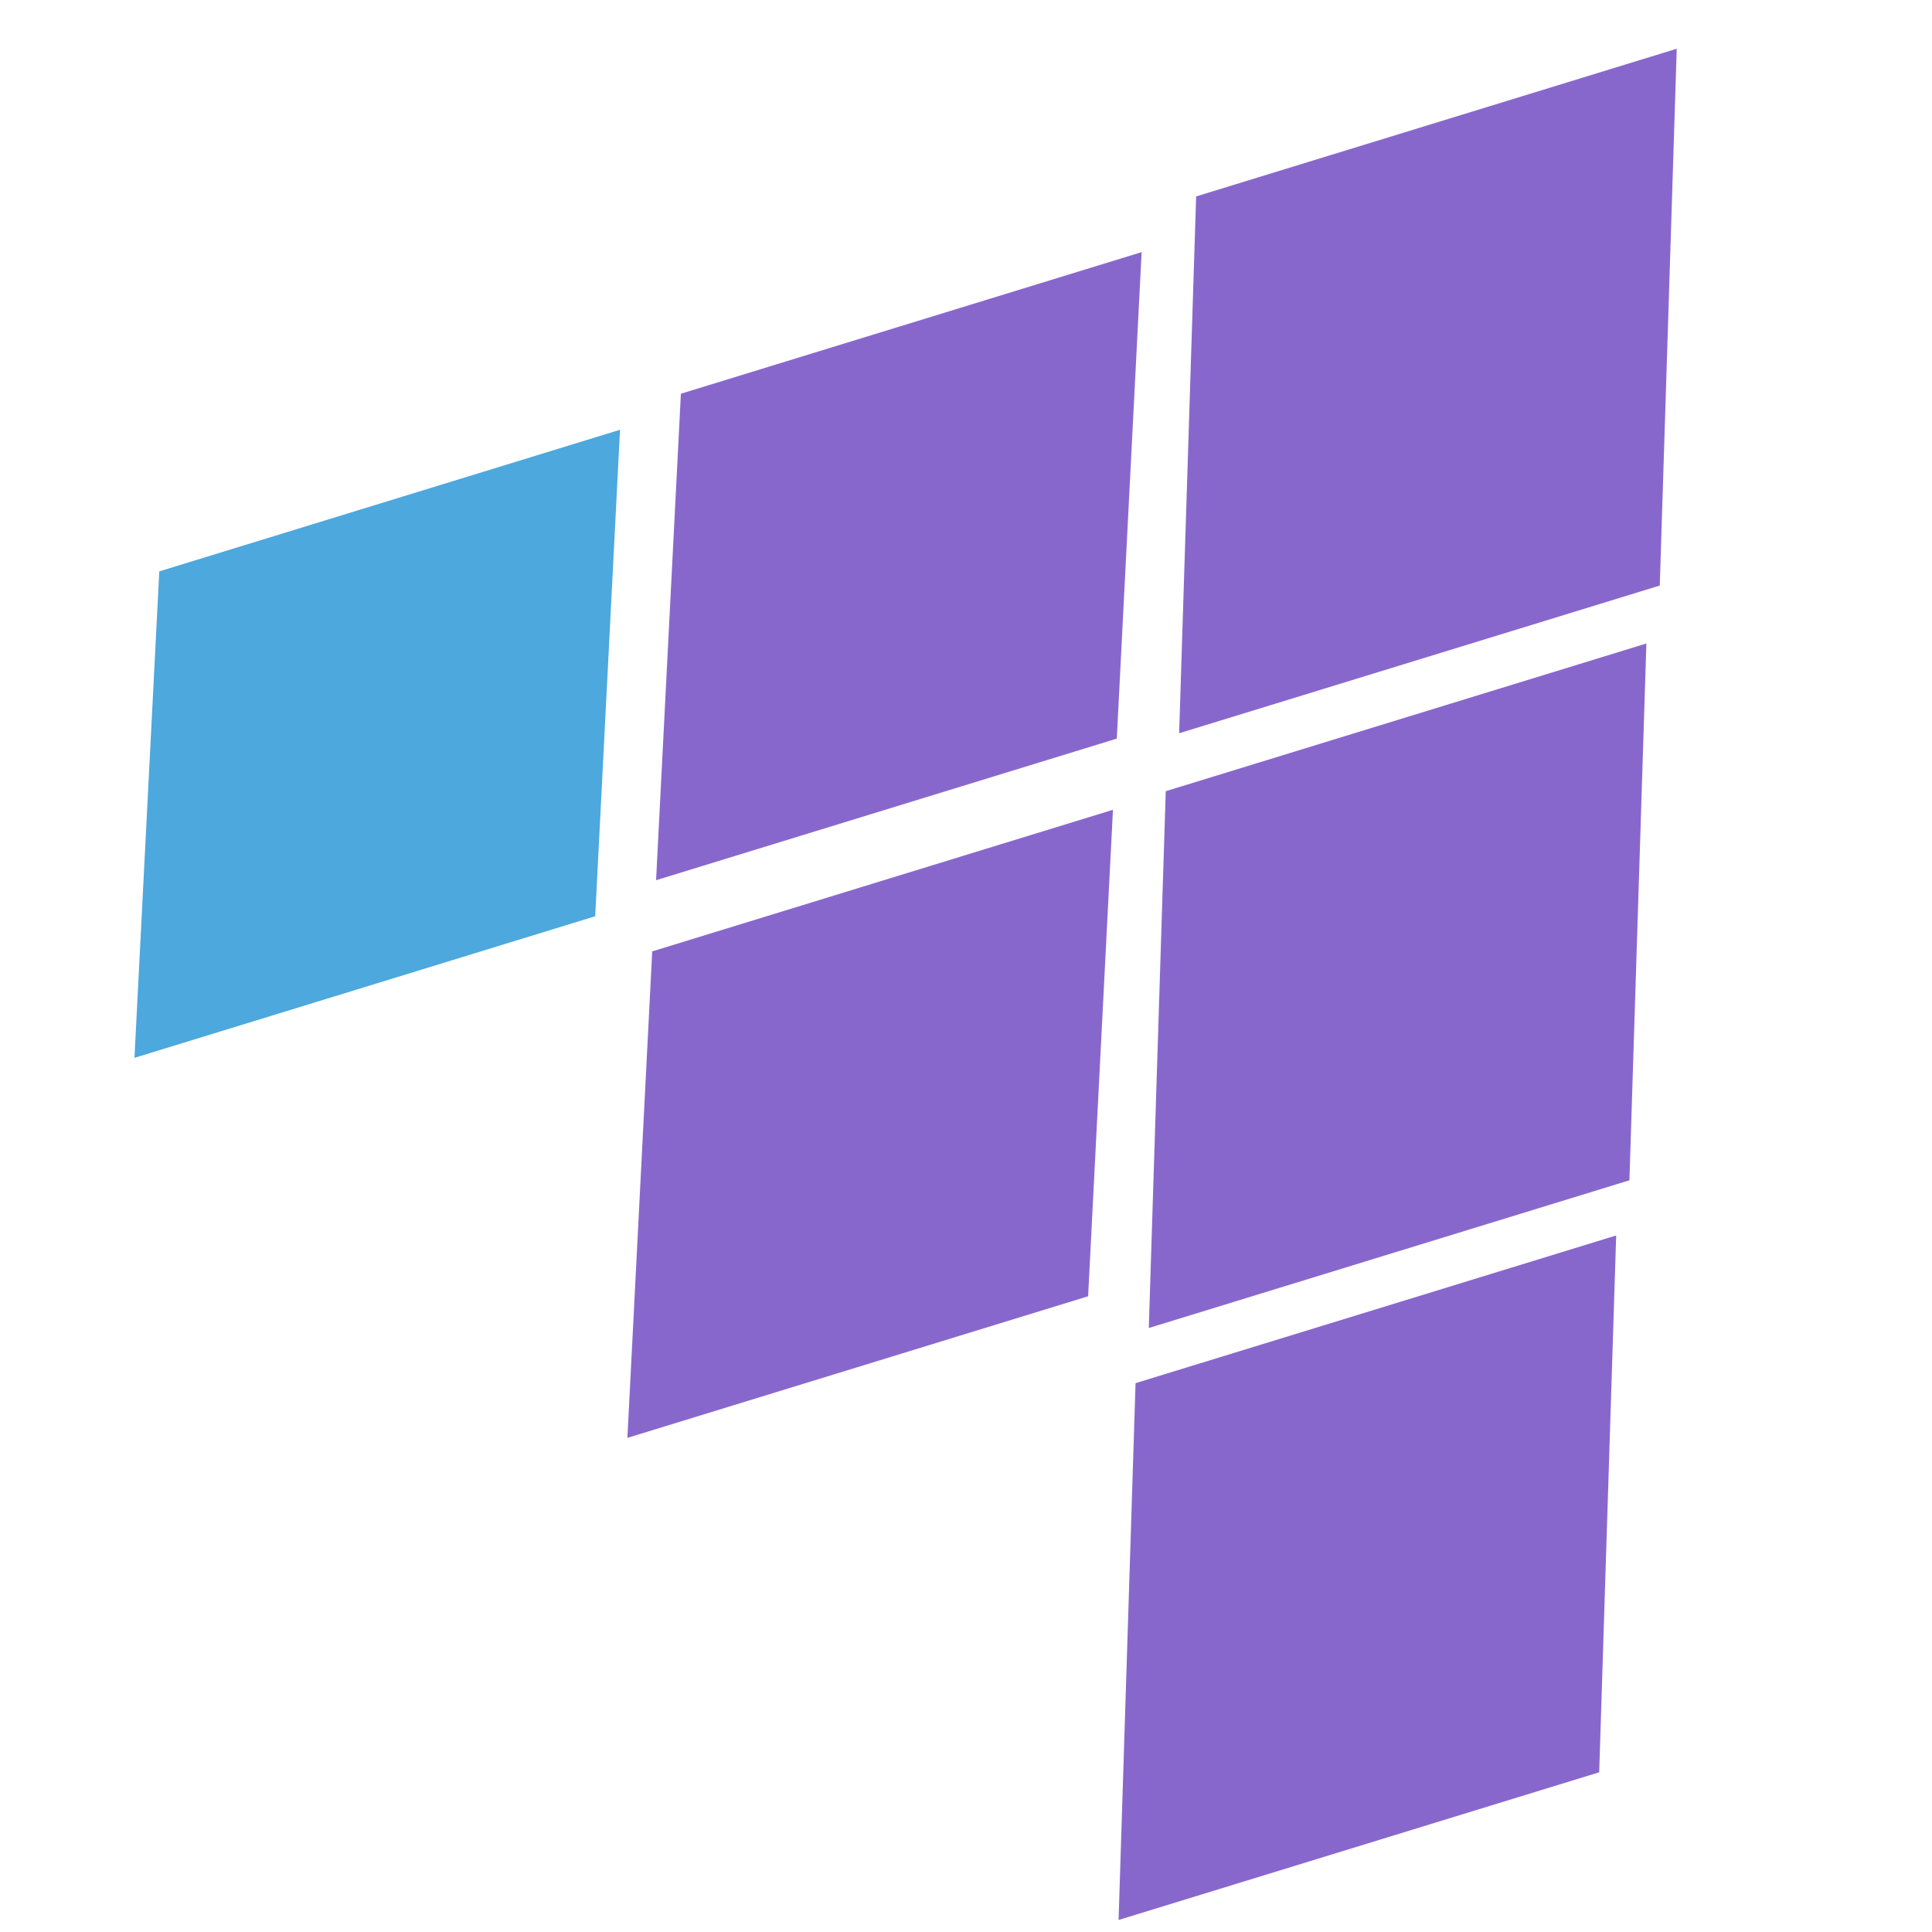 <svg xmlns="http://www.w3.org/2000/svg" xmlns:xlink="http://www.w3.org/1999/xlink" width="500" zoomAndPan="magnify" viewBox="0 0 375 375" height="500" preserveAspectRatio="xMidYMid meet" version="1.0"><defs><clipPath id="22cd8f84d4"><path d="M 228 9 L 326 9 L 326 143 L 228 143 Z M 228 9 " clip-rule="nonzero"/></clipPath><clipPath id="a0f7f4fe25"><path d="M 199.898 48.043 L 325.484 9.449 L 354.457 103.73 L 228.871 142.324 Z M 199.898 48.043 " clip-rule="nonzero"/></clipPath><clipPath id="1ea7e544f4"><path d="M 232.168 38.125 L 325.453 9.457 L 322.16 113.656 L 228.871 142.324 Z M 232.168 38.125 " clip-rule="nonzero"/></clipPath><clipPath id="49c9cecf6a"><path d="M 222 124 L 320 124 L 320 258 L 222 258 Z M 222 124 " clip-rule="nonzero"/></clipPath><clipPath id="196f790dbe"><path d="M 194.008 163.484 L 319.594 124.891 L 348.566 219.172 L 222.98 257.766 Z M 194.008 163.484 " clip-rule="nonzero"/></clipPath><clipPath id="726b061c3d"><path d="M 226.273 153.566 L 319.562 124.898 L 316.27 229.094 L 222.98 257.766 Z M 226.273 153.566 " clip-rule="nonzero"/></clipPath><clipPath id="8d623e5f8e"><path d="M 217 239 L 314 239 L 314 373 L 217 373 Z M 217 239 " clip-rule="nonzero"/></clipPath><clipPath id="17163f6b7f"><path d="M 188.145 278.387 L 313.727 239.793 L 342.703 334.074 L 217.117 372.668 Z M 188.145 278.387 " clip-rule="nonzero"/></clipPath><clipPath id="8b1447d32a"><path d="M 220.41 268.469 L 313.699 239.801 L 310.402 344 L 217.117 372.668 Z M 220.41 268.469 " clip-rule="nonzero"/></clipPath><clipPath id="c749148d45"><path d="M 127 48 L 222 48 L 222 171 L 127 171 Z M 127 48 " clip-rule="nonzero"/></clipPath><clipPath id="56db77a4be"><path d="M 101.246 85.922 L 221.664 48.914 L 247.766 133.84 L 127.344 170.848 Z M 101.246 85.922 " clip-rule="nonzero"/></clipPath><clipPath id="4c40472980"><path d="M 132.16 76.422 L 221.59 48.938 L 216.77 143.363 L 127.344 170.848 Z M 132.16 76.422 " clip-rule="nonzero"/></clipPath><clipPath id="70f07b0742"><path d="M 26 83 L 121 83 L 121 206 L 26 206 Z M 26 83 " clip-rule="nonzero"/></clipPath><clipPath id="b5f8dd6e97"><path d="M 0 120.402 L 120.422 83.395 L 146.52 168.32 L 26.098 205.328 Z M 0 120.402 " clip-rule="nonzero"/></clipPath><clipPath id="e0fda4ce30"><path d="M 30.918 110.902 L 120.344 83.418 L 115.527 177.844 L 26.098 205.328 Z M 30.918 110.902 " clip-rule="nonzero"/></clipPath><clipPath id="aad513cf06"><path d="M 121 157 L 217 157 L 217 280 L 121 280 Z M 121 157 " clip-rule="nonzero"/></clipPath><clipPath id="921afa8820"><path d="M 95.676 194.164 L 216.098 157.156 L 242.195 242.082 L 121.777 279.09 Z M 95.676 194.164 " clip-rule="nonzero"/></clipPath><clipPath id="d54d33daab"><path d="M 126.594 184.664 L 216.023 157.18 L 211.203 251.605 L 121.777 279.09 Z M 126.594 184.664 " clip-rule="nonzero"/></clipPath></defs><g clip-path="url(#22cd8f84d4)"><g clip-path="url(#a0f7f4fe25)"><g clip-path="url(#1ea7e544f4)"><path fill="#8867cd" d="M 199.898 48.043 L 325.484 9.449 L 354.457 103.73 L 228.871 142.324 Z M 199.898 48.043 " fill-opacity="1" fill-rule="nonzero"/></g></g></g><g clip-path="url(#49c9cecf6a)"><g clip-path="url(#196f790dbe)"><g clip-path="url(#726b061c3d)"><path fill="#8867cd" d="M 194.008 163.484 L 319.594 124.891 L 348.566 219.172 L 222.98 257.766 Z M 194.008 163.484 " fill-opacity="1" fill-rule="nonzero"/></g></g></g><g clip-path="url(#8d623e5f8e)"><g clip-path="url(#17163f6b7f)"><g clip-path="url(#8b1447d32a)"><path fill="#8867cd" d="M 188.145 278.387 L 313.727 239.793 L 342.703 334.074 L 217.117 372.668 Z M 188.145 278.387 " fill-opacity="1" fill-rule="nonzero"/></g></g></g><g clip-path="url(#c749148d45)"><g clip-path="url(#56db77a4be)"><g clip-path="url(#4c40472980)"><path fill="#8867cd" d="M 101.246 85.922 L 221.664 48.914 L 247.766 133.84 L 127.344 170.848 Z M 101.246 85.922 " fill-opacity="1" fill-rule="nonzero"/></g></g></g><g clip-path="url(#70f07b0742)"><g clip-path="url(#b5f8dd6e97)"><g clip-path="url(#e0fda4ce30)"><path fill="#4ca8dd" d="M 0 120.402 L 120.422 83.395 L 146.52 168.32 L 26.098 205.328 Z M 0 120.402 " fill-opacity="1" fill-rule="nonzero"/></g></g></g><g clip-path="url(#aad513cf06)"><g clip-path="url(#921afa8820)"><g clip-path="url(#d54d33daab)"><path fill="#8867cd" d="M 95.676 194.164 L 216.098 157.156 L 242.195 242.082 L 121.777 279.09 Z M 95.676 194.164 " fill-opacity="1" fill-rule="nonzero"/></g></g></g></svg>